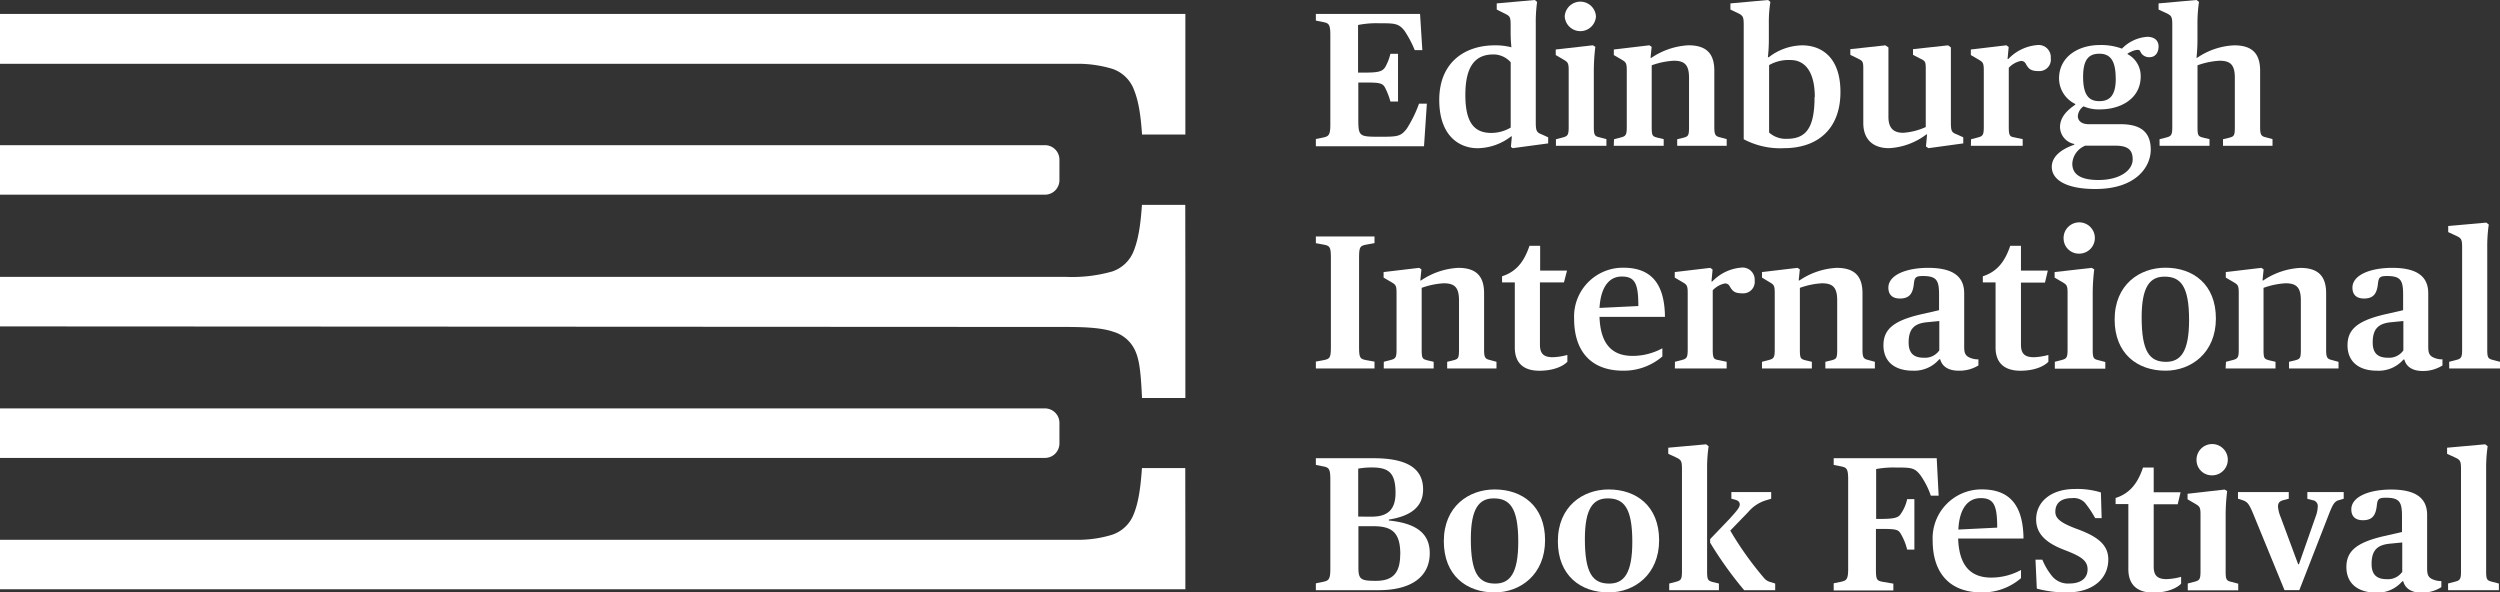 <svg id="Layer_1" data-name="Layer 1" xmlns="http://www.w3.org/2000/svg" viewBox="0 0 492.34 116.68"><rect x="0" y="0" width="492.34" height="116.68" fill="#333333" stroke="none"/><defs><style>.cls-1{fill:#fff;}</style></defs><title>EIBF_Full Logo_Mono_White</title><path class="cls-1" d="M233.44,2.75V12.5h0v14h-8.53c-.29-4.33-.78-6.8-1.59-8.82a6.89,6.89,0,0,0-4.25-4.12,23.59,23.59,0,0,0-6.6-1H0V2.75ZM0,38.34h205.8a2.85,2.85,0,0,0,2.84-2.84V31.43a2.85,2.85,0,0,0-2.84-2.84H0Zm233.42,2h-8.53c-.29,4.33-.78,6.93-1.59,9a6.89,6.89,0,0,1-4.25,4.12A28.93,28.93,0,0,1,210,54.53H0v9.75l210.05.11c4.1,0,7.15.23,9.15.93a6.79,6.79,0,0,1,4.38,3.79c.93,2.05,1.1,4.93,1.33,9.27h8.53V64.28h0V54.53h0Zm0,51.84h-8.53c-.29,4.33-.78,7-1.59,9a6.89,6.89,0,0,1-4.25,4.12,22.63,22.63,0,0,1-6.15,1H0v9.75H233.44v-9.75h0ZM0,90.18h205.8a2.85,2.85,0,0,0,2.84-2.84V83.27a2.85,2.85,0,0,0-2.84-2.84H0Z"/><path class="cls-1" d="M259.14,27.38l1.46-.3c1-.23,1.39-.41,1.39-2.48V6.86c0-2.1-.34-2.29-1.39-2.51l-1.46-.3V2.74h20.52l.45,7.13h-1.5a21.11,21.11,0,0,0-2-3.79c-1.16-1.5-2-1.5-5-1.5a18.59,18.59,0,0,0-4.16.34v9.38h1.13c2.85,0,3.67-.19,4.24-1.12a9.79,9.79,0,0,0,1-2.59h1.5V20h-1.5a13.62,13.62,0,0,0-1-2.63c-.52-1.05-1.12-1.12-4.24-1.12H267.5v7c0,3.71.11,3.68,4.5,3.68,3.34,0,3.9-.11,5.06-1.61a24.79,24.79,0,0,0,2.4-4.91H281l-.56,8.4h-21.3Z"/><path class="cls-1" d="M283.44,19.69c0-7.54,5.18-10.76,10.91-10.76a12.67,12.67,0,0,1,3.3.38s-.15-1.39-.15-2.74V4.88c0-1.65-.23-1.73-1.16-2.21l-1.58-.79V.67l7.5-.67.45.38a29,29,0,0,0-.26,4.31V24.08c0,1.76.19,2,1.2,2.4l1.24.56v1.2l-7,.94-.34-.26.19-2.06h-.15a11,11,0,0,1-6.6,2.33C287.3,29.18,283.44,26.67,283.44,19.69Zm14.07,5.44V12.26a4.57,4.57,0,0,0-3.38-1.54c-3.38,0-5.55,2-5.55,8,0,5.48,1.8,7.46,5.1,7.46A7.55,7.55,0,0,0,297.5,25.13Z"/><path class="cls-1" d="M306.42,27.42l1.31-.34c1-.26,1.2-.49,1.2-2.06V13.88c0-1.58-.19-1.65-1.2-2.25l-1.35-.79V9.75l7.31-.83.49.3a39.12,39.12,0,0,0-.3,4.84V25c0,1.65.19,1.84,1.2,2.06l1.28.34v1.31h-9.94Zm1.73-24.19a3.08,3.08,0,0,1,6.15,0,3.08,3.08,0,0,1-6.15,0Z"/><path class="cls-1" d="M317.86,27.42l1.31-.34c1-.26,1.2-.49,1.2-2.06V13.88c0-1.58-.19-1.65-1.2-2.25l-1.35-.79V9.75l7-.83.45.3-.22,2.18h.15a14.33,14.33,0,0,1,7.31-2.48c3.53,0,5.1,1.61,5.1,5V25c0,1.58.22,1.84,1.2,2.06l1.24.34v1.31h-9.75V27.42l1.24-.3c.94-.26,1.09-.41,1.09-2.1V15.3c0-2.48-.83-3.34-3-3.34a15.21,15.21,0,0,0-4.35.9V25c0,1.73.15,1.84,1.09,2.1l1.27.3v1.31h-9.83Z"/><path class="cls-1" d="M343.4,27.42V4.88c0-1.65-.19-1.8-1.12-2.29l-1.5-.71V.67L348.2,0l.45.38a25.51,25.51,0,0,0-.3,4.31V7.88a30.33,30.33,0,0,1-.19,3.38h.19a11,11,0,0,1,6.56-2.33c3.64,0,7.54,2.18,7.54,9.19,0,7.46-4.69,11.06-11.1,11.06A15.33,15.33,0,0,1,343.4,27.42Zm14-8.29c0-5.1-2-7.31-4.8-7.31a7.77,7.77,0,0,0-4.2,1V26.1a4.9,4.9,0,0,0,3.45,1.24C355.47,27.34,357.35,25.5,357.35,19.13Z"/><path class="cls-1" d="M366.95,24.23V13.58c0-1.46-.11-1.58-1.09-2.06l-1.46-.71V9.68l6.9-.75.6.41V23c0,2.18.94,3.15,2.92,3.15a12.76,12.76,0,0,0,4.43-1.13V13.58c0-1.46-.11-1.58-1.12-2.06l-1.39-.71V9.68l6.9-.75.56.41V24.08c0,1.76.15,2,1.2,2.4l1.24.56v1.2l-6.86.94-.49-.34.22-2.36h-.15a13.27,13.27,0,0,1-7.35,2.7C368.9,29.18,366.95,27.49,366.95,24.23Z"/><path class="cls-1" d="M388.17,27.42l1.31-.34c1-.26,1.2-.49,1.2-2.06V13.88c0-1.58-.19-1.65-1.2-2.25l-1.35-.79V9.75l7-.83.45.34-.22,2.36h.15a8.84,8.84,0,0,1,5.66-2.74,2.39,2.39,0,0,1,2.7,2.55A2.26,2.26,0,0,1,401.56,14c-1.58,0-2-.37-2.59-1.39A1,1,0,0,0,398,12a4.47,4.47,0,0,0-2.4,1.35V25c0,1.69.19,1.91,1.13,2.06l1.61.34v1.31h-10.2Z"/><path class="cls-1" d="M404.07,32.85c0-1.91,1.69-3.41,4.43-4.35v-.15a3.46,3.46,0,0,1-2.81-3.3c0-2.21,1.76-3.56,3-4.43v-.15a5.61,5.61,0,0,1-3.19-5c0-4.35,3.86-6.6,8-6.6a11.86,11.86,0,0,1,4.39.71,7.66,7.66,0,0,1,5-2.33c1.28,0,2.21.64,2.21,1.91,0,1.09-.56,2.1-1.76,2.1a1.86,1.86,0,0,1-1.87-1.2c-.26-.52-1.46-.11-2.48.49v.11a4.86,4.86,0,0,1,2.59,4.39c0,4.35-3.9,6.49-8,6.49a7.36,7.36,0,0,1-3.26-.6,2.6,2.6,0,0,0-1.12,1.91c0,.86.64,1.61,2.17,1.61h6.26c3.45,0,5.93,1.16,5.93,5,0,3.49-3,7.76-10.88,7.76C407.22,37.24,404.07,35.56,404.07,32.85ZM420,31.39c0-1.69-.75-2.7-3.34-2.7h-6a4.05,4.05,0,0,0-2.55,3.53c0,2.06,1.54,3.23,5.18,3.23C417.46,35.44,420,33.57,420,31.39Zm-3.34-15.9c0-3.6-1.09-4.91-3.23-4.91s-3.19,1.24-3.19,4.54c0,3.6,1.13,4.8,3.19,4.8S416.67,18.79,416.67,15.49Z"/><path class="cls-1" d="M425.29,27.42l1.31-.34c1-.26,1.2-.49,1.2-2.06V4.88c0-1.65-.19-1.8-1.16-2.29l-1.54-.71V.67L432.57,0l.49.38a29,29,0,0,0-.3,4.31V7.88a33.9,33.9,0,0,1-.19,3.49h.15A13.92,13.92,0,0,1,440,8.93c3.53,0,5.1,1.61,5.1,5V25c0,1.58.22,1.84,1.2,2.06l1.24.34v1.31h-9.75V27.42l1.24-.3c.94-.26,1.09-.41,1.09-2.1V15.3c0-2.48-.83-3.34-3-3.34a15.21,15.21,0,0,0-4.35.9V25c0,1.73.15,1.84,1.09,2.1l1.27.3v1.31h-9.83Z"/><path class="cls-1" d="M259.14,71.21l1.61-.3c1.09-.23,1.35-.41,1.35-2.48V50.7c0-2.1-.26-2.29-1.35-2.51l-1.61-.3V46.57h11.55v1.31l-1.65.3c-1.16.23-1.39.41-1.39,2.51V68.44c0,2.06.22,2.25,1.39,2.48l1.65.3v1.35H259.14Z"/><path class="cls-1" d="M272.52,71.25l1.31-.34c1-.26,1.2-.49,1.2-2.06V57.71c0-1.58-.19-1.65-1.2-2.25l-1.35-.79V53.58l7-.83.45.3-.22,2.18h.15a14.33,14.33,0,0,1,7.31-2.48c3.53,0,5.1,1.61,5.1,5v11.1c0,1.58.22,1.84,1.2,2.06l1.24.34v1.31H285V71.25l1.24-.3c.94-.26,1.09-.41,1.09-2.1V59.13c0-2.48-.83-3.34-3-3.34a15.21,15.21,0,0,0-4.35.9V68.85c0,1.73.15,1.84,1.09,2.1l1.27.3v1.31h-9.83Z"/><path class="cls-1" d="M298.32,68.44V55.61h-2.51v-1.2c2.81-.9,4.35-2.89,5.4-6h2.1v4.88h5.29L308,55.61h-4.73V67.87c0,1.76.71,2.48,2.55,2.48a12.26,12.26,0,0,0,2.85-.45v1.35c-.79.82-2.62,1.76-5.51,1.76S298.32,71.7,298.32,68.44Z"/><path class="cls-1" d="M310,62.77a9.62,9.62,0,0,1,9.68-10.05c5.06,0,8.14,2.63,8.21,9.68H315c.19,5.63,2.7,7.69,6.53,7.69a12.31,12.31,0,0,0,5.85-1.5V70.2A11.59,11.59,0,0,1,319.66,73C313.17,73,310,69,310,62.77ZM315,60.64l7.65-.37c0-4.39-.64-5.81-3.26-5.81C317.11,54.45,315.27,56.21,315,60.64Z"/><path class="cls-1" d="M329.86,71.25l1.31-.34c1-.26,1.2-.49,1.2-2.06V57.71c0-1.58-.19-1.65-1.2-2.25l-1.35-.79V53.58l7-.83.45.34-.22,2.36h.15a8.84,8.84,0,0,1,5.66-2.74,2.39,2.39,0,0,1,2.7,2.55,2.26,2.26,0,0,1-2.33,2.51c-1.58,0-2-.37-2.59-1.39a1,1,0,0,0-.94-.56,4.47,4.47,0,0,0-2.4,1.35V68.85c0,1.69.19,1.91,1.13,2.06l1.61.34v1.31h-10.2Z"/><path class="cls-1" d="M347,71.25l1.31-.34c1-.26,1.2-.49,1.2-2.06V57.71c0-1.58-.19-1.65-1.2-2.25L347,54.67V53.58l7-.83.45.3-.22,2.18h.15a14.33,14.33,0,0,1,7.31-2.48c3.53,0,5.1,1.61,5.1,5v11.1c0,1.58.22,1.84,1.2,2.06l1.24.34v1.31h-9.75V71.25l1.24-.3c.94-.26,1.09-.41,1.09-2.1V59.13c0-2.48-.83-3.34-3-3.34a15.21,15.21,0,0,0-4.35.9V68.85c0,1.73.15,1.84,1.09,2.1l1.27.3v1.31H347Z"/><path class="cls-1" d="M370.92,68c0-3.19,2.06-4.84,7.31-6.08l3.64-.83V58c0-2.81-.49-3.64-3.19-3.64-1.43,0-1.61.3-1.76,1.43-.19,2-.86,3-2.74,3-1.61,0-2.29-.86-2.29-2.14,0-2.51,3.56-3.9,7.84-3.9,4.65,0,7.09,1.54,7.09,5v10.5c0,1.2.19,1.76,1,2.14a4,4,0,0,0,1.8.38v1.2A7.12,7.12,0,0,1,385.7,73c-2.06,0-3.26-.9-3.6-2.25h-.19A6.46,6.46,0,0,1,376.7,73C373.13,73,370.92,71.21,370.92,68Zm11,1V63.22l-2.33.23c-2.48.22-3.71,1.2-3.71,4,0,2.29,1.2,3,3,3A3.4,3.4,0,0,0,381.87,69.07Z"/><path class="cls-1" d="M393,68.44V55.61h-2.51v-1.2c2.81-.9,4.35-2.89,5.4-6H398v4.88h5.29l-.56,2.36H398V67.87c0,1.76.71,2.48,2.55,2.48a12.26,12.26,0,0,0,2.85-.45v1.35c-.79.82-2.62,1.76-5.51,1.76S393,71.7,393,68.44Z"/><path class="cls-1" d="M404.67,71.25l1.31-.34c1-.26,1.2-.49,1.2-2.06V57.71c0-1.58-.19-1.65-1.2-2.25l-1.35-.79V53.58l7.31-.83.49.3a39.12,39.12,0,0,0-.3,4.84v11c0,1.65.19,1.84,1.2,2.06l1.28.34v1.31h-9.94Zm1.73-24.19a3.08,3.08,0,1,1,3.11,2.89A3,3,0,0,1,406.4,47.06Z"/><path class="cls-1" d="M416.45,62.92c0-6.86,4.91-10.2,10-10.2,5.44,0,9.94,3.26,9.94,10S431.56,73,426.46,73C420.95,73,416.45,69.67,416.45,62.92Zm14.66.11c0-6.68-1.65-8.55-4.84-8.55-2.89,0-4.5,2-4.5,8,0,6.75,1.54,8.78,4.8,8.78C429.42,71.25,431.11,69.34,431.11,63Z"/><path class="cls-1" d="M438.38,71.25l1.31-.34c1-.26,1.2-.49,1.2-2.06V57.71c0-1.58-.19-1.65-1.2-2.25l-1.35-.79V53.58l7-.83.45.3-.22,2.18h.15A14.33,14.33,0,0,1,453,52.76c3.53,0,5.1,1.61,5.1,5v11.1c0,1.58.22,1.84,1.2,2.06l1.24.34v1.31h-9.75V71.25l1.24-.3c.94-.26,1.09-.41,1.09-2.1V59.13c0-2.48-.83-3.34-3-3.34a15.21,15.21,0,0,0-4.35.9V68.85c0,1.73.15,1.84,1.09,2.1l1.27.3v1.31h-9.83Z"/><path class="cls-1" d="M462.31,68c0-3.19,2.06-4.84,7.31-6.08l3.64-.83V58c0-2.81-.49-3.64-3.19-3.64-1.43,0-1.61.3-1.76,1.43-.19,2-.86,3-2.74,3-1.61,0-2.29-.86-2.29-2.14,0-2.51,3.56-3.9,7.84-3.9,4.65,0,7.09,1.54,7.09,5v10.5c0,1.2.19,1.76,1,2.14a4,4,0,0,0,1.8.38v1.2a7.12,7.12,0,0,1-3.9,1.09c-2.06,0-3.26-.9-3.6-2.25h-.19A6.46,6.46,0,0,1,468.08,73C464.52,73,462.31,71.21,462.31,68Zm11,1V63.22l-2.33.23c-2.48.22-3.71,1.2-3.71,4,0,2.29,1.2,3,3,3A3.4,3.4,0,0,0,473.26,69.07Z"/><path class="cls-1" d="M482.33,71.25l1.31-.34c1.05-.26,1.24-.49,1.24-2.06V48.71c0-1.65-.19-1.8-1.2-2.29l-1.54-.71v-1.2l7.5-.67.49.38a29,29,0,0,0-.3,4.31V68.85c0,1.65.19,1.8,1.2,2.06l1.31.34v1.31h-10Z"/><path class="cls-1" d="M259.14,114.88l1.46-.3c1-.23,1.39-.41,1.39-2.48V94.36c0-2.1-.34-2.29-1.39-2.51l-1.46-.3V90.24h11.33c6.3,0,9.79,1.8,9.79,6.15,0,3.41-2.4,5.25-6.75,5.93v.19c5.25.52,8.06,2.44,8.06,6.41,0,4.76-3.75,7.31-10.09,7.31H259.14Zm11-13.13c3.23,0,4.69-1.46,4.69-4.69,0-4.13-1.5-5-4.73-5a14.78,14.78,0,0,0-2.62.23v9.45Zm5.63,7.43c0-4.13-1.46-5.55-5.25-5.55h-3v8.1c0,2.33.41,2.66,3.41,2.66S275.75,113.23,275.75,109.18Z"/><path class="cls-1" d="M284.34,106.59c0-6.86,4.91-10.2,10-10.2,5.44,0,9.94,3.26,9.94,10s-4.84,10.28-9.94,10.28C288.84,116.68,284.34,113.34,284.34,106.59Zm14.66.11c0-6.68-1.65-8.55-4.84-8.55-2.89,0-4.5,2-4.5,8,0,6.75,1.54,8.78,4.8,8.78C297.31,114.92,299,113,299,106.7Z"/><path class="cls-1" d="M306.8,106.59c0-6.86,4.91-10.2,10-10.2,5.44,0,9.94,3.26,9.94,10s-4.84,10.28-9.94,10.28C311.3,116.68,306.8,113.34,306.8,106.59Zm14.66.11c0-6.68-1.65-8.55-4.84-8.55-2.89,0-4.5,2-4.5,8,0,6.75,1.54,8.78,4.8,8.78C319.77,114.92,321.46,113,321.46,106.7Z"/><path class="cls-1" d="M328.73,114.92l1.31-.34c1-.26,1.2-.49,1.2-2.06V92.37c0-1.65-.19-1.8-1.16-2.29l-1.54-.71v-1.2L336,87.5l.49.38a29,29,0,0,0-.3,4.31v20.33c0,1.69.19,1.84,1.09,2.1l1.24.3v1.31h-9.79Zm8.06-8v-.75l3.83-4c1.46-1.61,2-2.25,2-2.81s-.37-.82-1.09-1l-.56-.15V96.91h7.84v1.31l-1,.3a7.39,7.39,0,0,0-3.53,2.33l-3.53,3.64a64.69,64.69,0,0,0,6.56,9.23,2.41,2.41,0,0,0,1.2.86l1.09.34v1.31h-6.11A74.2,74.2,0,0,1,336.8,106.89Z"/><path class="cls-1" d="M361.12,114.87l1.46-.3c1-.23,1.39-.41,1.39-2.48V94.36c0-2.1-.34-2.29-1.39-2.51l-1.46-.3V90.23h20.29l.38,7.39h-1.54a15.6,15.6,0,0,0-2.06-4.05c-1.13-1.46-1.76-1.5-4.88-1.5a19.16,19.16,0,0,0-3.83.3v9.83H370c3.26,0,3.9-.26,4.39-1.09a7.85,7.85,0,0,0,1.2-2.81h1.42v9.94h-1.42a11.48,11.48,0,0,0-1.24-3.08c-.53-.94-1-1-4.35-1h-.56v8c0,2.06.19,2.21,1.43,2.44l2,.34v1.35H361.12Z"/><path class="cls-1" d="M380.61,106.43a9.62,9.62,0,0,1,9.68-10.05c5.06,0,8.14,2.63,8.21,9.68H385.63c.19,5.63,2.7,7.69,6.53,7.69a12.31,12.31,0,0,0,5.85-1.5v1.61a11.59,11.59,0,0,1-7.73,2.81C383.79,116.67,380.61,112.66,380.61,106.43Zm5.06-2.14,7.65-.38c0-4.39-.64-5.81-3.26-5.81C387.73,98.11,385.89,99.87,385.67,104.29Z"/><path class="cls-1" d="M401.12,115.92l-.26-5.7h1.35a12.75,12.75,0,0,0,2,3.34,4.07,4.07,0,0,0,3.38,1.35c2.14,0,3.53-1,3.53-2.78s-1.35-2.59-4.58-3.83-5.55-2.93-5.55-6c0-3.53,3-6,7.61-6a15.77,15.77,0,0,1,5.14.68l.15,5.06h-1.27a21.37,21.37,0,0,0-2-3,3,3,0,0,0-2.55-.94c-2.14,0-3.3.94-3.3,2.7,0,1.35,1.13,2.21,4.28,3.38,4,1.46,6.15,3.08,6.15,6,0,3.75-3,6.49-8.14,6.49A22.34,22.34,0,0,1,401.12,115.92Z"/><path class="cls-1" d="M419.15,112.1V99.27h-2.51v-1.2c2.81-.9,4.35-2.89,5.4-6h2.1v4.88h5.29l-.56,2.36h-4.73v12.26c0,1.76.71,2.48,2.55,2.48a12.26,12.26,0,0,0,2.85-.45v1.35c-.79.82-2.62,1.76-5.51,1.76S419.15,115.36,419.15,112.1Z"/><path class="cls-1" d="M430.85,114.91l1.31-.34c1-.26,1.2-.49,1.2-2.06V101.37c0-1.58-.19-1.65-1.2-2.25l-1.35-.79V97.24l7.31-.83.49.3a39.15,39.15,0,0,0-.3,4.84v11c0,1.65.19,1.84,1.2,2.06l1.28.34v1.31h-9.94Zm1.73-24.19a3.08,3.08,0,1,1,3.11,2.89A3,3,0,0,1,432.58,90.72Z"/><path class="cls-1" d="M443.75,101.22c-.79-1.88-1.09-2.4-2.18-2.74l-.83-.26V96.91h10v1.31l-1,.26c-.9.23-1.12.6-1.12,1.35a7.11,7.11,0,0,0,.52,2l3.45,9.3h.15l3.26-9.3a6.21,6.21,0,0,0,.45-2.06,1.16,1.16,0,0,0-1.05-1.27l-1-.26V96.91h7.16v1.31l-.9.26c-1,.26-1.31,1-2.14,3.11l-5.7,14.63H449.9Z"/><path class="cls-1" d="M462.09,111.68c0-3.19,2.06-4.84,7.31-6.08l3.64-.83v-3.11c0-2.81-.49-3.64-3.19-3.64-1.43,0-1.61.3-1.76,1.43-.19,2-.86,3-2.74,3-1.61,0-2.29-.86-2.29-2.14,0-2.51,3.56-3.9,7.84-3.9,4.65,0,7.09,1.54,7.09,5v10.5c0,1.2.19,1.76,1,2.14a4,4,0,0,0,1.8.38v1.2a7.12,7.12,0,0,1-3.9,1.09c-2.06,0-3.26-.9-3.6-2.25h-.19a6.46,6.46,0,0,1-5.21,2.25C464.3,116.67,462.09,114.87,462.09,111.68Zm11,1v-5.85l-2.33.23c-2.48.22-3.71,1.2-3.71,4,0,2.29,1.2,3,3,3A3.4,3.4,0,0,0,473,112.73Z"/><path class="cls-1" d="M482.11,114.91l1.31-.34c1.05-.26,1.24-.49,1.24-2.06V92.37c0-1.65-.19-1.8-1.2-2.29l-1.54-.71v-1.2l7.5-.67.49.38a29,29,0,0,0-.3,4.31v20.33c0,1.65.19,1.8,1.2,2.06l1.31.34v1.31h-10Z"/></svg>